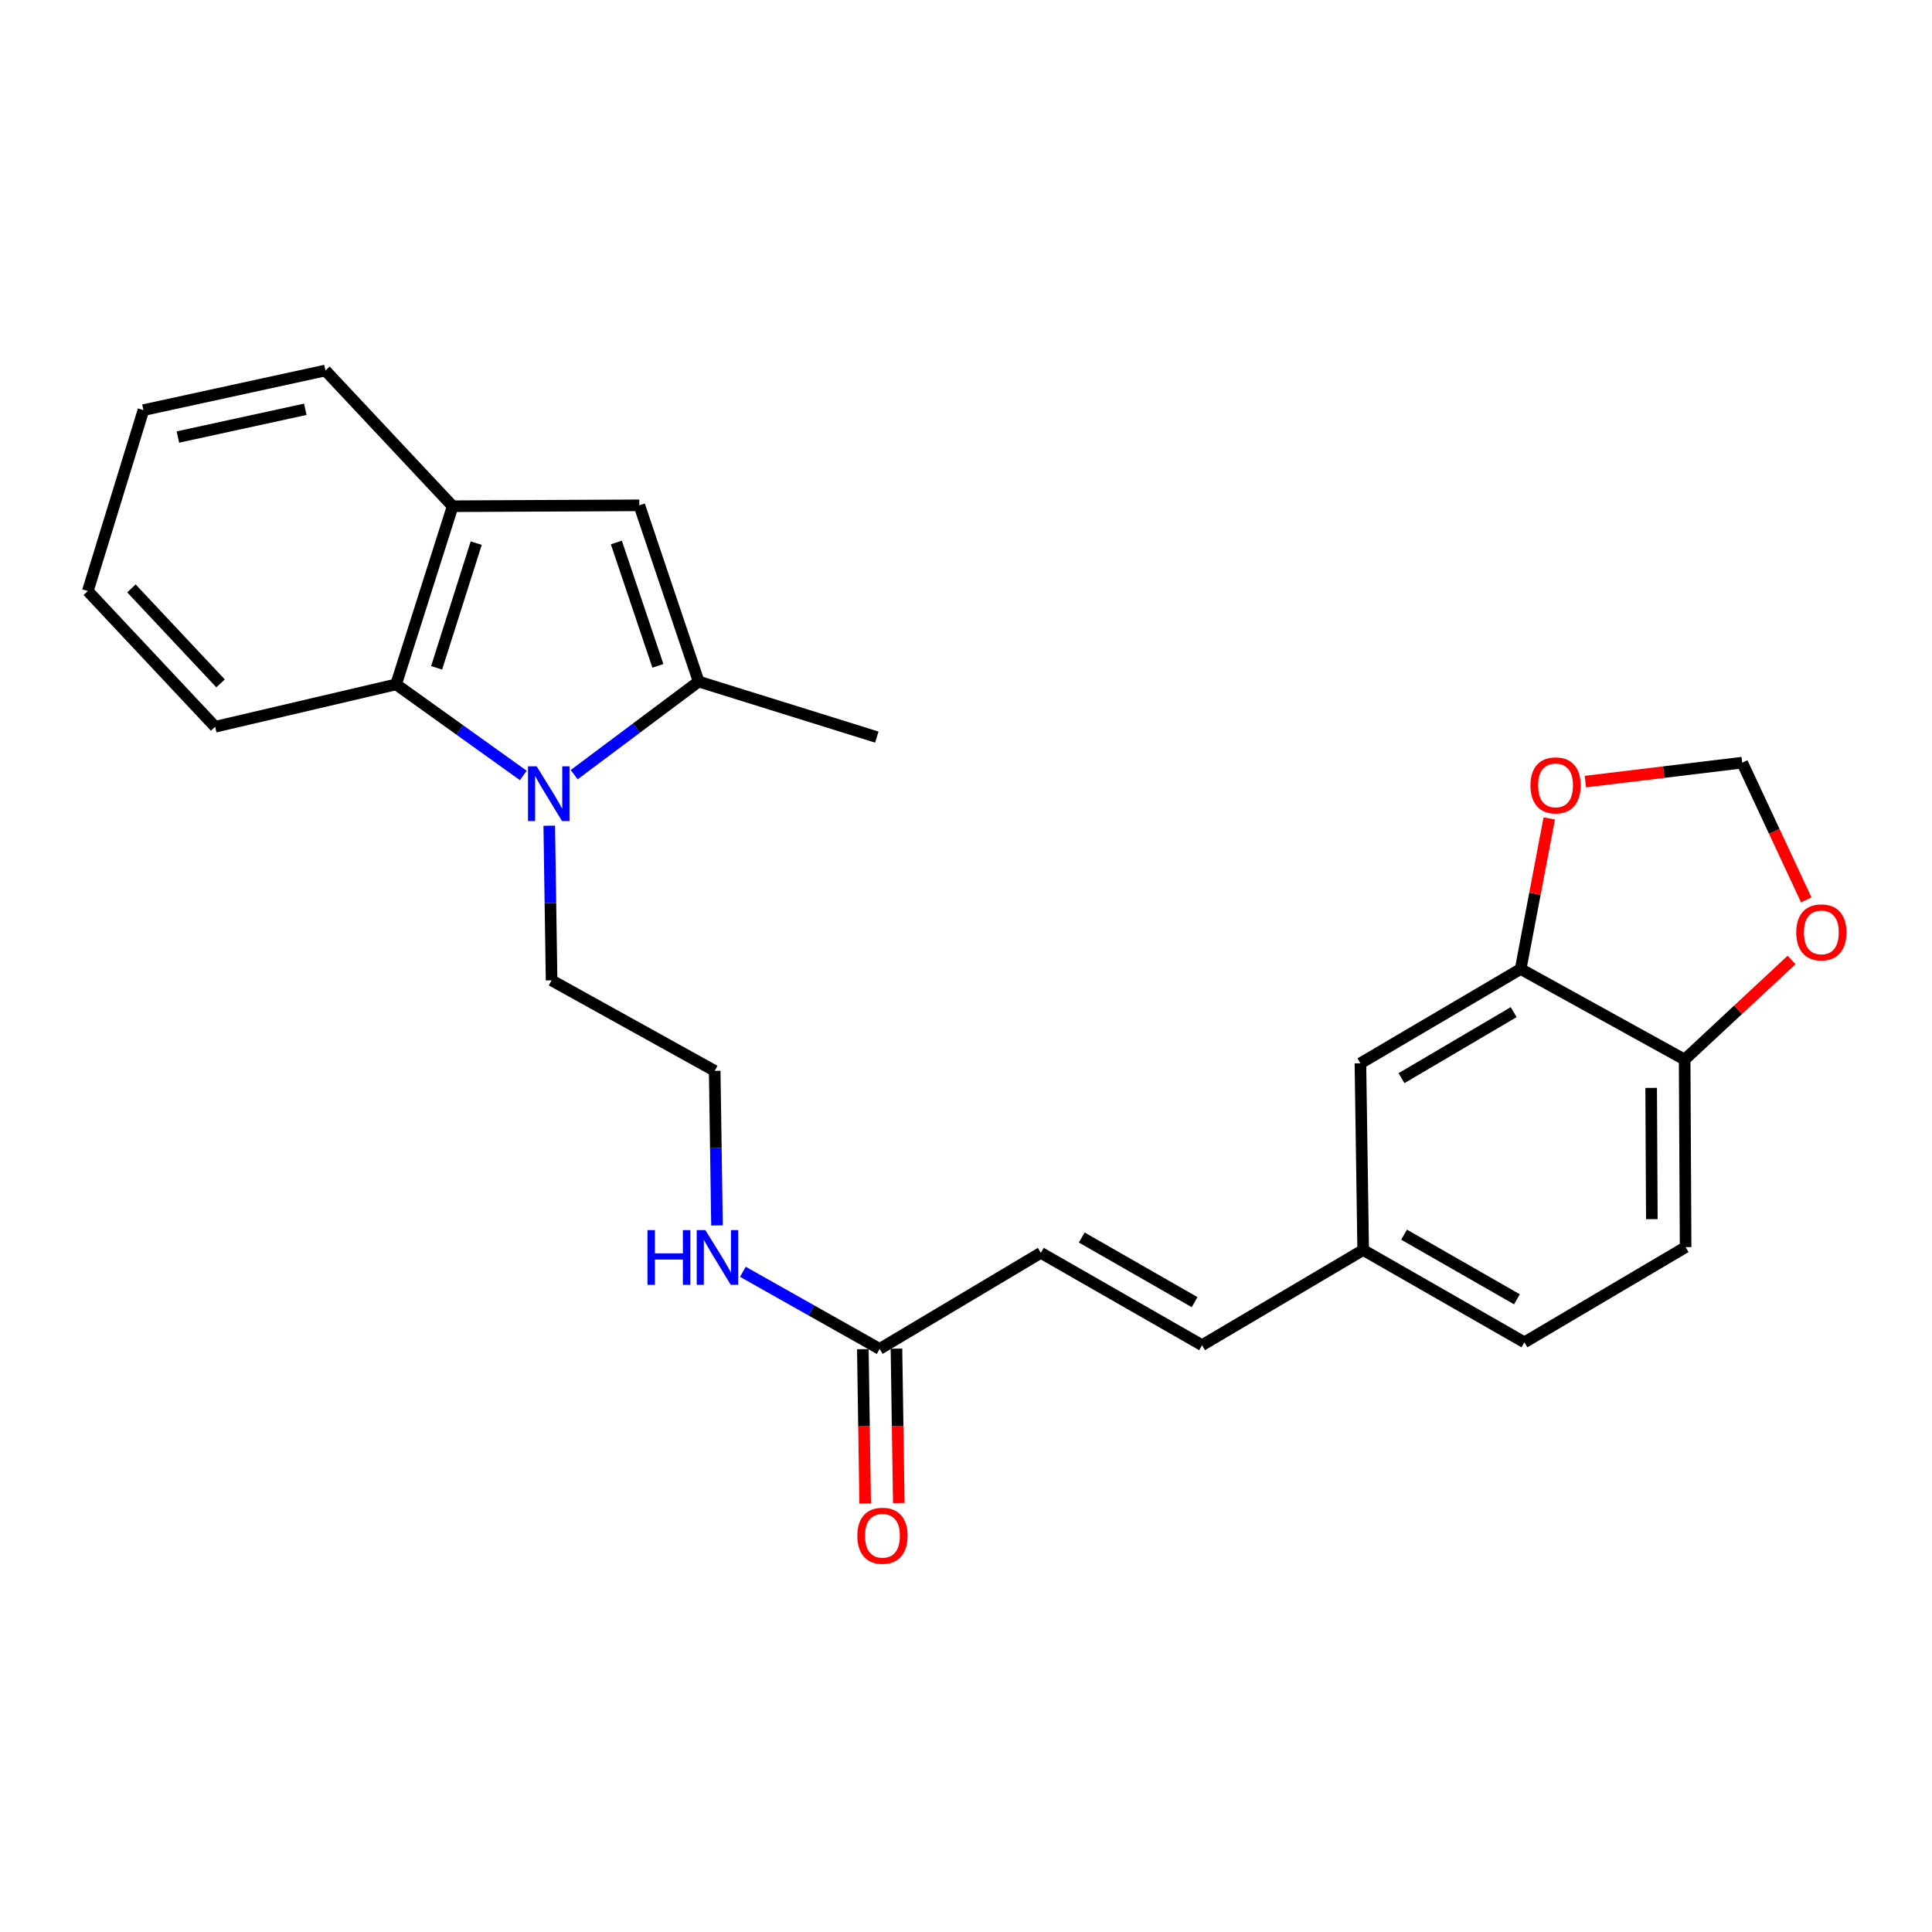 <?xml version='1.0' encoding='iso-8859-1'?>
<svg version='1.1' baseProfile='full'
              xmlns='http://www.w3.org/2000/svg'
                      xmlns:rdkit='http://www.rdkit.org/xml'
                      xmlns:xlink='http://www.w3.org/1999/xlink'
                  xml:space='preserve'
width='1000px' height='1000px' viewBox='0 0 1000 1000'>
<!-- END OF HEADER -->
<rect style='opacity:1.0;fill:#FFFFFF;stroke:none' width='1000' height='1000' x='0' y='0'> </rect>
<path class='bond-0' d='M 297.198,400.965 L 329.41,376.867' style='fill:none;fill-rule:evenodd;stroke:#0000FF;stroke-width:6px;stroke-linecap:butt;stroke-linejoin:miter;stroke-opacity:1' />
<path class='bond-0' d='M 329.41,376.867 L 361.622,352.768' style='fill:none;fill-rule:evenodd;stroke:#000000;stroke-width:6px;stroke-linecap:butt;stroke-linejoin:miter;stroke-opacity:1' />
<path class='bond-2' d='M 270.866,401.382 L 237.942,377.805' style='fill:none;fill-rule:evenodd;stroke:#0000FF;stroke-width:6px;stroke-linecap:butt;stroke-linejoin:miter;stroke-opacity:1' />
<path class='bond-2' d='M 237.942,377.805 L 205.018,354.228' style='fill:none;fill-rule:evenodd;stroke:#000000;stroke-width:6px;stroke-linecap:butt;stroke-linejoin:miter;stroke-opacity:1' />
<path class='bond-17' d='M 284.288,427.388 L 284.896,467.408' style='fill:none;fill-rule:evenodd;stroke:#0000FF;stroke-width:6px;stroke-linecap:butt;stroke-linejoin:miter;stroke-opacity:1' />
<path class='bond-17' d='M 284.896,467.408 L 285.505,507.429' style='fill:none;fill-rule:evenodd;stroke:#000000;stroke-width:6px;stroke-linecap:butt;stroke-linejoin:miter;stroke-opacity:1' />
<path class='bond-1' d='M 361.622,352.768 L 330.912,261.557' style='fill:none;fill-rule:evenodd;stroke:#000000;stroke-width:6px;stroke-linecap:butt;stroke-linejoin:miter;stroke-opacity:1' />
<path class='bond-1' d='M 340.521,344.64 L 319.024,280.792' style='fill:none;fill-rule:evenodd;stroke:#000000;stroke-width:6px;stroke-linecap:butt;stroke-linejoin:miter;stroke-opacity:1' />
<path class='bond-19' d='M 361.622,352.768 L 453.838,381.524' style='fill:none;fill-rule:evenodd;stroke:#000000;stroke-width:6px;stroke-linecap:butt;stroke-linejoin:miter;stroke-opacity:1' />
<path class='bond-25' d='M 330.912,261.557 L 234.287,262.021' style='fill:none;fill-rule:evenodd;stroke:#000000;stroke-width:6px;stroke-linecap:butt;stroke-linejoin:miter;stroke-opacity:1' />
<path class='bond-3' d='M 205.018,354.228 L 234.287,262.021' style='fill:none;fill-rule:evenodd;stroke:#000000;stroke-width:6px;stroke-linecap:butt;stroke-linejoin:miter;stroke-opacity:1' />
<path class='bond-3' d='M 225.997,345.663 L 246.486,281.118' style='fill:none;fill-rule:evenodd;stroke:#000000;stroke-width:6px;stroke-linecap:butt;stroke-linejoin:miter;stroke-opacity:1' />
<path class='bond-21' d='M 205.018,354.228 L 111.351,376.167' style='fill:none;fill-rule:evenodd;stroke:#000000;stroke-width:6px;stroke-linecap:butt;stroke-linejoin:miter;stroke-opacity:1' />
<path class='bond-22' d='M 234.287,262.021 L 168.439,191.764' style='fill:none;fill-rule:evenodd;stroke:#000000;stroke-width:6px;stroke-linecap:butt;stroke-linejoin:miter;stroke-opacity:1' />
<path class='bond-4' d='M 787.092,501.559 L 704.148,550.37' style='fill:none;fill-rule:evenodd;stroke:#000000;stroke-width:6px;stroke-linecap:butt;stroke-linejoin:miter;stroke-opacity:1' />
<path class='bond-4' d='M 783.478,523.881 L 725.417,558.049' style='fill:none;fill-rule:evenodd;stroke:#000000;stroke-width:6px;stroke-linecap:butt;stroke-linejoin:miter;stroke-opacity:1' />
<path class='bond-8' d='M 787.092,501.559 L 794.492,462.582' style='fill:none;fill-rule:evenodd;stroke:#000000;stroke-width:6px;stroke-linecap:butt;stroke-linejoin:miter;stroke-opacity:1' />
<path class='bond-8' d='M 794.492,462.582 L 801.892,423.604' style='fill:none;fill-rule:evenodd;stroke:#FF0000;stroke-width:6px;stroke-linecap:butt;stroke-linejoin:miter;stroke-opacity:1' />
<path class='bond-27' d='M 787.092,501.559 L 871.969,548.436' style='fill:none;fill-rule:evenodd;stroke:#000000;stroke-width:6px;stroke-linecap:butt;stroke-linejoin:miter;stroke-opacity:1' />
<path class='bond-5' d='M 455.308,698.195 L 419.908,678.236' style='fill:none;fill-rule:evenodd;stroke:#000000;stroke-width:6px;stroke-linecap:butt;stroke-linejoin:miter;stroke-opacity:1' />
<path class='bond-5' d='M 419.908,678.236 L 384.508,658.277' style='fill:none;fill-rule:evenodd;stroke:#0000FF;stroke-width:6px;stroke-linecap:butt;stroke-linejoin:miter;stroke-opacity:1' />
<path class='bond-6' d='M 455.308,698.195 L 538.735,648.465' style='fill:none;fill-rule:evenodd;stroke:#000000;stroke-width:6px;stroke-linecap:butt;stroke-linejoin:miter;stroke-opacity:1' />
<path class='bond-13' d='M 446.607,698.325 L 447.206,738.27' style='fill:none;fill-rule:evenodd;stroke:#000000;stroke-width:6px;stroke-linecap:butt;stroke-linejoin:miter;stroke-opacity:1' />
<path class='bond-13' d='M 447.206,738.27 L 447.806,778.215' style='fill:none;fill-rule:evenodd;stroke:#FF0000;stroke-width:6px;stroke-linecap:butt;stroke-linejoin:miter;stroke-opacity:1' />
<path class='bond-13' d='M 464.01,698.064 L 464.609,738.009' style='fill:none;fill-rule:evenodd;stroke:#000000;stroke-width:6px;stroke-linecap:butt;stroke-linejoin:miter;stroke-opacity:1' />
<path class='bond-13' d='M 464.609,738.009 L 465.209,777.954' style='fill:none;fill-rule:evenodd;stroke:#FF0000;stroke-width:6px;stroke-linecap:butt;stroke-linejoin:miter;stroke-opacity:1' />
<path class='bond-9' d='M 538.735,648.465 L 622.181,696.261' style='fill:none;fill-rule:evenodd;stroke:#000000;stroke-width:6px;stroke-linecap:butt;stroke-linejoin:miter;stroke-opacity:1' />
<path class='bond-9' d='M 559.903,640.532 L 618.315,673.989' style='fill:none;fill-rule:evenodd;stroke:#000000;stroke-width:6px;stroke-linecap:butt;stroke-linejoin:miter;stroke-opacity:1' />
<path class='bond-7' d='M 871.969,548.436 L 872.472,645.507' style='fill:none;fill-rule:evenodd;stroke:#000000;stroke-width:6px;stroke-linecap:butt;stroke-linejoin:miter;stroke-opacity:1' />
<path class='bond-7' d='M 854.64,563.087 L 854.992,631.036' style='fill:none;fill-rule:evenodd;stroke:#000000;stroke-width:6px;stroke-linecap:butt;stroke-linejoin:miter;stroke-opacity:1' />
<path class='bond-10' d='M 871.969,548.436 L 899.64,522.659' style='fill:none;fill-rule:evenodd;stroke:#000000;stroke-width:6px;stroke-linecap:butt;stroke-linejoin:miter;stroke-opacity:1' />
<path class='bond-10' d='M 899.64,522.659 L 927.312,496.883' style='fill:none;fill-rule:evenodd;stroke:#FF0000;stroke-width:6px;stroke-linecap:butt;stroke-linejoin:miter;stroke-opacity:1' />
<path class='bond-11' d='M 820.587,404.557 L 861.174,399.65' style='fill:none;fill-rule:evenodd;stroke:#FF0000;stroke-width:6px;stroke-linecap:butt;stroke-linejoin:miter;stroke-opacity:1' />
<path class='bond-11' d='M 861.174,399.65 L 901.76,394.742' style='fill:none;fill-rule:evenodd;stroke:#000000;stroke-width:6px;stroke-linecap:butt;stroke-linejoin:miter;stroke-opacity:1' />
<path class='bond-14' d='M 622.181,696.261 L 705.579,646.996' style='fill:none;fill-rule:evenodd;stroke:#000000;stroke-width:6px;stroke-linecap:butt;stroke-linejoin:miter;stroke-opacity:1' />
<path class='bond-28' d='M 934.915,465.779 L 918.338,430.26' style='fill:none;fill-rule:evenodd;stroke:#FF0000;stroke-width:6px;stroke-linecap:butt;stroke-linejoin:miter;stroke-opacity:1' />
<path class='bond-28' d='M 918.338,430.26 L 901.76,394.742' style='fill:none;fill-rule:evenodd;stroke:#000000;stroke-width:6px;stroke-linecap:butt;stroke-linejoin:miter;stroke-opacity:1' />
<path class='bond-12' d='M 704.148,550.37 L 705.579,646.996' style='fill:none;fill-rule:evenodd;stroke:#000000;stroke-width:6px;stroke-linecap:butt;stroke-linejoin:miter;stroke-opacity:1' />
<path class='bond-18' d='M 705.579,646.996 L 789.026,694.781' style='fill:none;fill-rule:evenodd;stroke:#000000;stroke-width:6px;stroke-linecap:butt;stroke-linejoin:miter;stroke-opacity:1' />
<path class='bond-18' d='M 726.745,639.06 L 785.158,672.51' style='fill:none;fill-rule:evenodd;stroke:#000000;stroke-width:6px;stroke-linecap:butt;stroke-linejoin:miter;stroke-opacity:1' />
<path class='bond-15' d='M 872.472,645.507 L 789.026,694.781' style='fill:none;fill-rule:evenodd;stroke:#000000;stroke-width:6px;stroke-linecap:butt;stroke-linejoin:miter;stroke-opacity:1' />
<path class='bond-16' d='M 371.114,634.288 L 370.521,594.277' style='fill:none;fill-rule:evenodd;stroke:#0000FF;stroke-width:6px;stroke-linecap:butt;stroke-linejoin:miter;stroke-opacity:1' />
<path class='bond-16' d='M 370.521,594.277 L 369.928,554.267' style='fill:none;fill-rule:evenodd;stroke:#000000;stroke-width:6px;stroke-linecap:butt;stroke-linejoin:miter;stroke-opacity:1' />
<path class='bond-20' d='M 285.505,507.429 L 369.928,554.267' style='fill:none;fill-rule:evenodd;stroke:#000000;stroke-width:6px;stroke-linecap:butt;stroke-linejoin:miter;stroke-opacity:1' />
<path class='bond-23' d='M 111.351,376.167 L 45.455,305.93' style='fill:none;fill-rule:evenodd;stroke:#000000;stroke-width:6px;stroke-linecap:butt;stroke-linejoin:miter;stroke-opacity:1' />
<path class='bond-23' d='M 114.16,353.723 L 68.032,304.557' style='fill:none;fill-rule:evenodd;stroke:#000000;stroke-width:6px;stroke-linecap:butt;stroke-linejoin:miter;stroke-opacity:1' />
<path class='bond-26' d='M 168.439,191.764 L 74.24,212.282' style='fill:none;fill-rule:evenodd;stroke:#000000;stroke-width:6px;stroke-linecap:butt;stroke-linejoin:miter;stroke-opacity:1' />
<path class='bond-26' d='M 158.013,211.848 L 92.074,226.21' style='fill:none;fill-rule:evenodd;stroke:#000000;stroke-width:6px;stroke-linecap:butt;stroke-linejoin:miter;stroke-opacity:1' />
<path class='bond-24' d='M 45.455,305.93 L 74.24,212.282' style='fill:none;fill-rule:evenodd;stroke:#000000;stroke-width:6px;stroke-linecap:butt;stroke-linejoin:miter;stroke-opacity:1' />
<path  class='atom-0' d='M 277.775 396.653
L 287.055 411.653
Q 287.975 413.133, 289.455 415.813
Q 290.935 418.493, 291.015 418.653
L 291.015 396.653
L 294.775 396.653
L 294.775 424.973
L 290.895 424.973
L 280.935 408.573
Q 279.775 406.653, 278.535 404.453
Q 277.335 402.253, 276.975 401.573
L 276.975 424.973
L 273.295 424.973
L 273.295 396.653
L 277.775 396.653
' fill='#0000FF'/>
<path  class='atom-9' d='M 792.154 406.503
Q 792.154 399.703, 795.514 395.903
Q 798.874 392.103, 805.154 392.103
Q 811.434 392.103, 814.794 395.903
Q 818.154 399.703, 818.154 406.503
Q 818.154 413.383, 814.754 417.303
Q 811.354 421.183, 805.154 421.183
Q 798.914 421.183, 795.514 417.303
Q 792.154 413.423, 792.154 406.503
M 805.154 417.983
Q 809.474 417.983, 811.794 415.103
Q 814.154 412.183, 814.154 406.503
Q 814.154 400.943, 811.794 398.143
Q 809.474 395.303, 805.154 395.303
Q 800.834 395.303, 798.474 398.103
Q 796.154 400.903, 796.154 406.503
Q 796.154 412.223, 798.474 415.103
Q 800.834 417.983, 805.154 417.983
' fill='#FF0000'/>
<path  class='atom-11' d='M 929.729 482.6
Q 929.729 475.8, 933.089 472
Q 936.449 468.2, 942.729 468.2
Q 949.009 468.2, 952.369 472
Q 955.729 475.8, 955.729 482.6
Q 955.729 489.48, 952.329 493.4
Q 948.929 497.28, 942.729 497.28
Q 936.489 497.28, 933.089 493.4
Q 929.729 489.52, 929.729 482.6
M 942.729 494.08
Q 947.049 494.08, 949.369 491.2
Q 951.729 488.28, 951.729 482.6
Q 951.729 477.04, 949.369 474.24
Q 947.049 471.4, 942.729 471.4
Q 938.409 471.4, 936.049 474.2
Q 933.729 477, 933.729 482.6
Q 933.729 488.32, 936.049 491.2
Q 938.409 494.08, 942.729 494.08
' fill='#FF0000'/>
<path  class='atom-14' d='M 443.759 794.9
Q 443.759 788.1, 447.119 784.3
Q 450.479 780.5, 456.759 780.5
Q 463.039 780.5, 466.399 784.3
Q 469.759 788.1, 469.759 794.9
Q 469.759 801.78, 466.359 805.7
Q 462.959 809.58, 456.759 809.58
Q 450.519 809.58, 447.119 805.7
Q 443.759 801.82, 443.759 794.9
M 456.759 806.38
Q 461.079 806.38, 463.399 803.5
Q 465.759 800.58, 465.759 794.9
Q 465.759 789.34, 463.399 786.54
Q 461.079 783.7, 456.759 783.7
Q 452.439 783.7, 450.079 786.5
Q 447.759 789.3, 447.759 794.9
Q 447.759 800.62, 450.079 803.5
Q 452.439 806.38, 456.759 806.38
' fill='#FF0000'/>
<path  class='atom-17' d='M 335.139 636.703
L 338.979 636.703
L 338.979 648.743
L 353.459 648.743
L 353.459 636.703
L 357.299 636.703
L 357.299 665.023
L 353.459 665.023
L 353.459 651.943
L 338.979 651.943
L 338.979 665.023
L 335.139 665.023
L 335.139 636.703
' fill='#0000FF'/>
<path  class='atom-17' d='M 365.099 636.703
L 374.379 651.703
Q 375.299 653.183, 376.779 655.863
Q 378.259 658.543, 378.339 658.703
L 378.339 636.703
L 382.099 636.703
L 382.099 665.023
L 378.219 665.023
L 368.259 648.623
Q 367.099 646.703, 365.859 644.503
Q 364.659 642.303, 364.299 641.623
L 364.299 665.023
L 360.619 665.023
L 360.619 636.703
L 365.099 636.703
' fill='#0000FF'/>
</svg>
